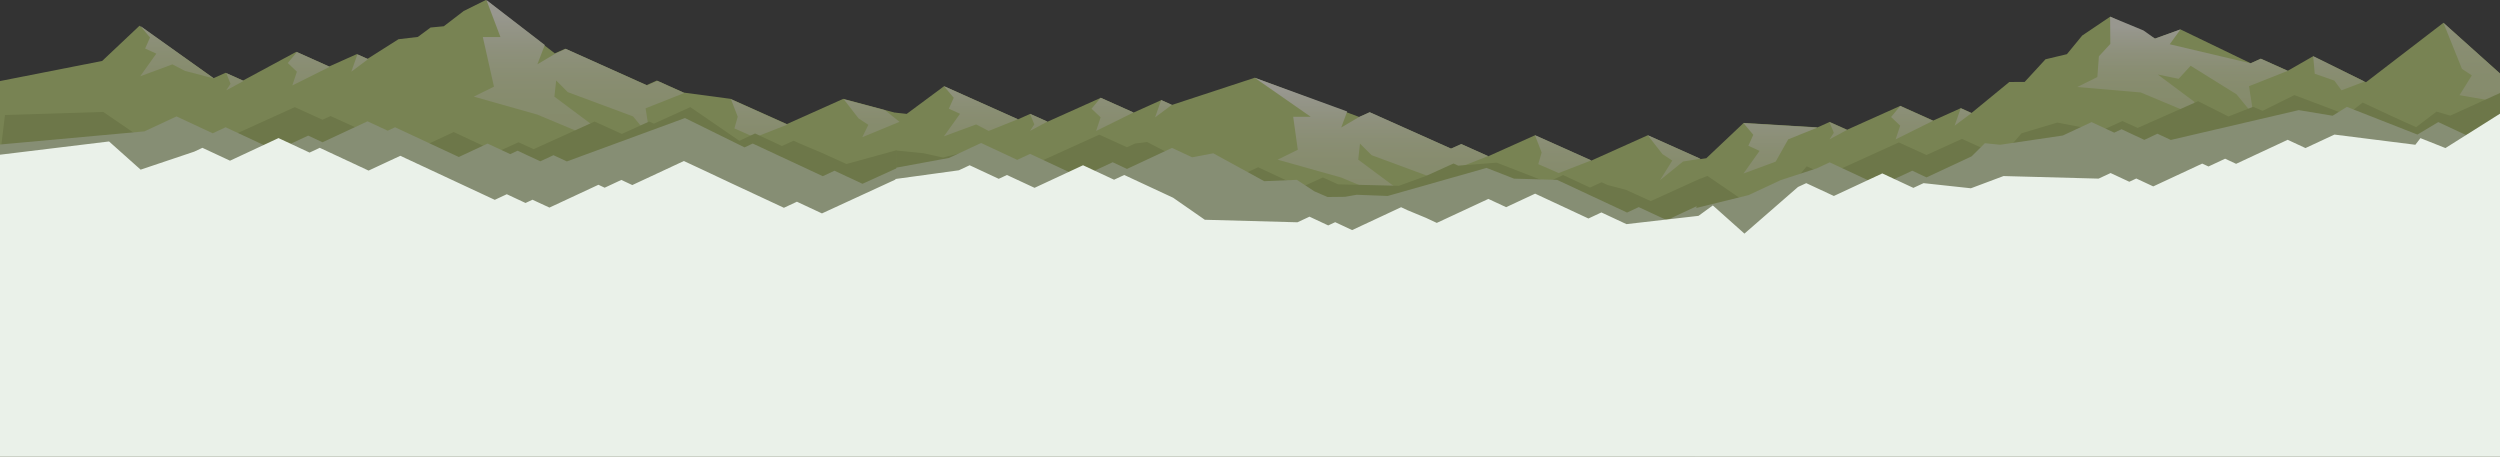 <svg viewBox="0 0 1801 329" xmlns="http://www.w3.org/2000/svg"><rect x="0" y="0" width="1801" height="329" fill="#333333" stroke="none"/><defs><linearGradient x1="50%" y1="92.836%" x2="50%" y2="10.263%" id="a"><stop stop-color="#D9E5A5" offset="0%"/><stop stop-color="#DBE6A8" offset="24%"/><stop stop-color="#E1EAB4" offset="47%"/><stop stop-color="#EBF0C8" offset="70%"/><stop stop-color="#F9F9E3" offset="93%"/><stop stop-color="#FFFDED" offset="100%"/></linearGradient><linearGradient x1="49.964%" y1="149.464%" x2="49.964%" y2="-95.494%" id="b"><stop stop-color="#D9E5A5" offset="0%"/><stop stop-color="#DBE6A8" offset="24%"/><stop stop-color="#E1EAB4" offset="47%"/><stop stop-color="#EBF0C8" offset="70%"/><stop stop-color="#F9F9E3" offset="93%"/><stop stop-color="#FFFDED" offset="100%"/></linearGradient><linearGradient x1="50.039%" y1="108.664%" x2="50.039%" y2="-69.404%" id="c"><stop stop-color="#D9E5A5" offset="0%"/><stop stop-color="#DBE6A8" offset="24%"/><stop stop-color="#E1EAB4" offset="47%"/><stop stop-color="#EBF0C8" offset="70%"/><stop stop-color="#F9F9E3" offset="93%"/><stop stop-color="#FFFDED" offset="100%"/></linearGradient><linearGradient x1="49.878%" y1="318.118%" x2="49.878%" y2="-219.059%" id="d"><stop stop-color="#D9E5A5" offset="0%"/><stop stop-color="#DBE6A8" offset="24%"/><stop stop-color="#E1EAB4" offset="47%"/><stop stop-color="#EBF0C8" offset="70%"/><stop stop-color="#F9F9E3" offset="93%"/><stop stop-color="#FFFDED" offset="100%"/></linearGradient><linearGradient x1="50.049%" y1="172.761%" x2="50.049%" y2="-107.362%" id="e"><stop stop-color="#D9E5A5" offset="0%"/><stop stop-color="#DBE6A8" offset="24%"/><stop stop-color="#E1EAB4" offset="47%"/><stop stop-color="#EBF0C8" offset="70%"/><stop stop-color="#F9F9E3" offset="93%"/><stop stop-color="#FFFDED" offset="100%"/></linearGradient><linearGradient x1="49.883%" y1="240.855%" x2="49.883%" y2="-301.425%" id="f"><stop stop-color="#D9E5A5" offset="0%"/><stop stop-color="#DBE6A8" offset="24%"/><stop stop-color="#E1EAB4" offset="47%"/><stop stop-color="#EBF0C8" offset="70%"/><stop stop-color="#F9F9E3" offset="93%"/><stop stop-color="#FFFDED" offset="100%"/></linearGradient><linearGradient x1="50.028%" y1="137.419%" x2="50.028%" y2="-47.89%" id="g"><stop stop-color="#D9E5A5" offset="0%"/><stop stop-color="#DBE6A8" offset="24%"/><stop stop-color="#E1EAB4" offset="47%"/><stop stop-color="#EBF0C8" offset="70%"/><stop stop-color="#F9F9E3" offset="93%"/><stop stop-color="#FFFDED" offset="100%"/></linearGradient><linearGradient x1="49.99%" y1="92.839%" x2="49.99%" y2="10.283%" id="h"><stop stop-color="#D9E5A5" offset="0%"/><stop stop-color="#DBE6A8" offset="24%"/><stop stop-color="#E1EAB4" offset="47%"/><stop stop-color="#EBF0C8" offset="70%"/><stop stop-color="#F9F9E3" offset="93%"/><stop stop-color="#FFFDED" offset="100%"/></linearGradient><linearGradient x1="50%" y1="149.399%" x2="50%" y2="-95.433%" id="i"><stop stop-color="#D9E5A5" offset="0%"/><stop stop-color="#DBE6A8" offset="24%"/><stop stop-color="#E1EAB4" offset="47%"/><stop stop-color="#EBF0C8" offset="70%"/><stop stop-color="#F9F9E3" offset="93%"/><stop stop-color="#FFFDED" offset="100%"/></linearGradient><linearGradient x1="50%" y1="108.754%" x2="50%" y2="-69.464%" id="j"><stop stop-color="#D9E5A5" offset="0%"/><stop stop-color="#DBE6A8" offset="24%"/><stop stop-color="#E1EAB4" offset="47%"/><stop stop-color="#EBF0C8" offset="70%"/><stop stop-color="#F9F9E3" offset="93%"/><stop stop-color="#FFFDED" offset="100%"/></linearGradient><linearGradient x1="50%" y1="318.118%" x2="50%" y2="-219.059%" id="k"><stop stop-color="#D9E5A5" offset="0%"/><stop stop-color="#DBE6A8" offset="24%"/><stop stop-color="#E1EAB4" offset="47%"/><stop stop-color="#EBF0C8" offset="70%"/><stop stop-color="#F9F9E3" offset="93%"/><stop stop-color="#FFFDED" offset="100%"/></linearGradient><linearGradient x1="50%" y1="172.761%" x2="50%" y2="-107.362%" id="l"><stop stop-color="#D9E5A5" offset="0%"/><stop stop-color="#DBE6A8" offset="24%"/><stop stop-color="#E1EAB4" offset="47%"/><stop stop-color="#EBF0C8" offset="70%"/><stop stop-color="#F9F9E3" offset="93%"/><stop stop-color="#FFFDED" offset="100%"/></linearGradient><linearGradient x1="50%" y1="240.855%" x2="50%" y2="-301.425%" id="m"><stop stop-color="#D9E5A5" offset="0%"/><stop stop-color="#DBE6A8" offset="24%"/><stop stop-color="#E1EAB4" offset="47%"/><stop stop-color="#EBF0C8" offset="70%"/><stop stop-color="#F9F9E3" offset="93%"/><stop stop-color="#FFFDED" offset="100%"/></linearGradient><linearGradient x1="49.972%" y1="137.419%" x2="49.972%" y2="-47.89%" id="n"><stop stop-color="#D9E5A5" offset="0%"/><stop stop-color="#DBE6A8" offset="24%"/><stop stop-color="#E1EAB4" offset="47%"/><stop stop-color="#EBF0C8" offset="70%"/><stop stop-color="#F9F9E3" offset="93%"/><stop stop-color="#FFFDED" offset="100%"/></linearGradient><linearGradient x1="50.01%" y1="92.859%" x2="50.01%" y2="10.278%" id="o"><stop stop-color="#D9E5A5" offset="0%"/><stop stop-color="#DBE6A8" offset="24%"/><stop stop-color="#E1EAB4" offset="47%"/><stop stop-color="#EBF0C8" offset="70%"/><stop stop-color="#F9F9E3" offset="93%"/><stop stop-color="#FFFDED" offset="100%"/></linearGradient><linearGradient x1="50.036%" y1="149.464%" x2="50.036%" y2="-95.494%" id="p"><stop stop-color="#D9E5A5" offset="0%"/><stop stop-color="#DBE6A8" offset="24%"/><stop stop-color="#E1EAB4" offset="47%"/><stop stop-color="#EBF0C8" offset="70%"/><stop stop-color="#F9F9E3" offset="93%"/><stop stop-color="#FFFDED" offset="100%"/></linearGradient><linearGradient x1="50%" y1="108.639%" x2="50%" y2="-69.438%" id="q"><stop stop-color="#D9E5A5" offset="0%"/><stop stop-color="#DBE6A8" offset="24%"/><stop stop-color="#E1EAB4" offset="47%"/><stop stop-color="#EBF0C8" offset="70%"/><stop stop-color="#F9F9E3" offset="93%"/><stop stop-color="#FFFDED" offset="100%"/></linearGradient><linearGradient x1="49.878%" y1="318.632%" x2="49.878%" y2="-219.811%" id="r"><stop stop-color="#D9E5A5" offset="0%"/><stop stop-color="#DBE6A8" offset="24%"/><stop stop-color="#E1EAB4" offset="47%"/><stop stop-color="#EBF0C8" offset="70%"/><stop stop-color="#F9F9E3" offset="93%"/><stop stop-color="#FFFDED" offset="100%"/></linearGradient><linearGradient x1="50.049%" y1="172.638%" x2="50.049%" y2="-107.485%" id="s"><stop stop-color="#D9E5A5" offset="0%"/><stop stop-color="#DBE6A8" offset="24%"/><stop stop-color="#E1EAB4" offset="47%"/><stop stop-color="#EBF0C8" offset="70%"/><stop stop-color="#F9F9E3" offset="93%"/><stop stop-color="#FFFDED" offset="100%"/></linearGradient><linearGradient x1="49.883%" y1="240.855%" x2="49.883%" y2="-301.425%" id="t"><stop stop-color="#D9E5A5" offset="0%"/><stop stop-color="#DBE6A8" offset="24%"/><stop stop-color="#E1EAB4" offset="47%"/><stop stop-color="#EBF0C8" offset="70%"/><stop stop-color="#F9F9E3" offset="93%"/><stop stop-color="#FFFDED" offset="100%"/></linearGradient><linearGradient x1="50%" y1="137.451%" x2="50%" y2="-47.863%" id="u"><stop stop-color="#D9E5A5" offset="0%"/><stop stop-color="#DBE6A8" offset="24%"/><stop stop-color="#E1EAB4" offset="47%"/><stop stop-color="#EBF0C8" offset="70%"/><stop stop-color="#F9F9E3" offset="93%"/><stop stop-color="#FFFDED" offset="100%"/></linearGradient></defs><g fill="none" fill-rule="nonzero"><g opacity=".496"><path fill="#BFD573" d="m1760.245 16.413-55.789 42.831-37.996-18.768-18.351 10.502-19.409-8.708-7.341 3.295-50.503-24.357-18.381 6.618L1520.205 12l-20.201 13.62-11.011 13.414-15.416 3.678-15.004 16.297-11.07.059-27.189 22.298-7.693-3.471-19.967 8.972-23.637-10.62-38.348 17.209-12.567-5.618-8.72 3.912-53.235-3.206-26.925 25.446-8.222 1.206V328h580V52.919z"/><path fill="#BFD573" d="m1186.973 97.462-40.581 18.231-40.61-18.231-33.681 15.114-19.38-8.704-7.371 3.293-58.581-26.259-7.517 3.382L903.903 56l-59.609 19.584-7.693-3.47-19.938 8.969-23.668-10.616-38.349 17.203-12.539-5.617-8.75 3.911-53.238-23.877-26.926 19.966-8.193-.911V328h580V114.517z"/><path fill="url(#a)" d="m392.068 56.419-19.385-8.68-7.372 3.284-58.594-26.186-7.519 3.372-12.982 7.654 4.288-11.554L223.833 0l40.443 28.151h-12.658l3.318 23.722-14.509 7.155 45.789 12.873L324.868 88v-9.354l-26.404-19.618 1.263-11.553 8.399 8.328 47.052 17.389L367.426 88l-3.231-20.614z" transform="translate(680 56)"/><path fill="url(#b)" d="m425.756 41.346 4.846 12.521-2.438 8.387 14.685 6.422 23.526-9.149z" transform="translate(680 56)"/><path fill="url(#c)" d="m506.965 41.346 10.662 13.665 7.078 4.662-8.87 14.164 16.624-13.489L545 58.354z" transform="translate(680 56)"/><path fill="url(#d)" d="m156.516 16.069-4.377 12.463 12.072-9.003z" transform="translate(680 56)"/><path fill="url(#e)" d="m112.9 14.427-6.549 7.888 6.549 6.217-3.26 9.794 26.933-13.313z" transform="translate(680 56)"/><path fill="url(#f)" d="m62.001 25.981 3.114 7.653-3.114 4.692 12.541-6.745z" transform="translate(680 56)"/><path fill="url(#g)" d="m0 6.07 7.078 8.357-3.524 7.888 8.047 3.666L0 42.197l23.203-8.563 9.016 4.692 21.03-8.445z" transform="translate(680 56)"/><path fill="#A8BD5F" d="m1189.176 144.871-17.912-8.15-13.097-3.429-4.375-1.994-8.369 3.811-19.351-8.999-11.305 5.247-36.529-14.188-27.72 2.169-3.406-1.554-19.674 8.912-19.644 7.153-43.841-1.056L953 127.839l-15.592 7.094-31.038-14.452-22.434 10.436-17.912-8.12-39.701-20.52-8.633 1.114-5.843 2.667L791.909 97l-52.151 23.657-14.242-6.479-34.62-3.693-11.54 3.019-14.153-3.136-20.086-1.994-.117 23.745V328h580V128.601z"/><path fill="#DBEAB6" d="m1200.745 158.603-20.202-9.409-8.398 3.94-50.419-23.553-31.008-.882-19.821-7.733-71.208 20.201-22.375-.853-8.34 1.47-12.597.147-9.426-4.058-12.714-8.321-23.492.97-36.705-20.083-15.24 2.882-14.506-6.763-32.418 15.143-10.307-4.822-23.285 10.879-36.177-16.907-9.308 4.322L706.753 103l-23.11 10.791-38.496 7.087-.147 10.967V329h580V147.283z"/><path fill="url(#h)" d="m392.068 39.052-19.414-8.724-7.343 3.301-58.242-13.735 7.754-10.728-18.386 6.632-8.282-5.866L264.129 0l.147 19.659-8.224 8.9-1.116 14.943-14.509 7.192 45.76 3.92 38.681 16.18v-9.401l-26.434-19.718 15.067 3.095 8.635-9.402 33.013 20.543 12.247 14.883-3.201-20.719z" transform="translate(1256 12)"/><path fill="url(#i)" d="m410.424 28.53 1.116 12.585 14.127 4.952 5.14 6.985 16.507-6.278z" transform="translate(1256 12)"/><path fill="url(#j)" d="m504.234 4.421 13.363 33.216 7.108 4.686-8.87 14.236L545 61.658V40.997z" transform="translate(1256 12)"/><path fill="url(#k)" d="m156.516 66.02-4.406 12.526 12.101-9.048z" transform="translate(1256 12)"/><path fill="url(#l)" d="m112.9 64.369-6.549 7.929 6.549 6.248-3.289 9.844 26.933-13.381z" transform="translate(1256 12)"/><path fill="url(#m)" d="m61.972 75.982 3.113 7.692-3.113 4.716 12.57-6.779z" transform="translate(1256 12)"/><path fill="url(#n)" d="m0 76.689 7.078 8.429-3.554 7.899 8.077 3.684L0 113l23.203-8.577 9.016-16.033 21.03-8.488z" transform="translate(1256 12)"/><path fill="#A8BD5F" d="m1765.178 83.289-9.896-2.877-14.681 11.182-11.011-4.93-8.163-3.757-19.35-9.039-11.392 8.922-37.819-14.293-22.933 11.358-6.782-2.935-17.794 6.985-21.846-11.006-43.574 19.253-10.923-4.96-15.621 7.103-31.359-5.988-25.693 7.69-14.681 16.905-28.276-12.855-19.702 8.951-5.844 2.671-19.937-9.069-52.118 23.685-14.241-6.486-27.484 33.135-17.911-8.335-26.162-17.903-5.373 2.201-3.612 29.496V328h580V67z"/><path fill="#DBEAB6" d="m1776.717 97.356-20.172-9.399-15.034 8.988L1690.685 77l-10.277 6.374-24.401-4.053-92.169 21.501-9.631-4.494-9.455 4.436-16.384-7.667-5.285 2.467-16.326-7.607-20.701 9.664-45.13 6.667-11.011-1.116-9.601 9.488-32.446 15.128-10.306-4.818-23.285 10.869-36.175-16.89-9.278 4.318-26.074 8.518-23.109 10.78-38.641 9.488V329h580V86.047z"/><path fill="#BFD573" d="m607.496 71.198-40.62 18.182-40.619-18.182-33.688-4.494-19.384-8.694-7.372 3.29-58.594-26.23-7.518 3.378L350.006 0l-16.007 7.96-14.274 10.956-9.545.91-9.164 6.785-13.951 1.645-22.35 14.158-7.666-3.437-19.972 8.929-23.643-10.574-38.387 20.708-12.541-5.611-8.723 3.907-53.278-37.802-26.903 25.378L0 58.392V328h645.53V108.824l.47-27.316z"/><g><path fill="url(#o)" d="m391.943 66.993-19.378-8.732-7.37 3.304-58.576-26.343-7.516 3.393-12.978 7.699 5.344-13.924L249.424 0l10.1 26.726H246.84l8.016 35.695-14.505 7.198 45.774 12.95 38.669 16.166v-9.381l-26.425-19.735 1.292-11.653 8.368 8.408 47.037 17.493 12.243 14.868-3.23-20.709z" transform="translate(101)"/><path fill="url(#p)" d="m425.621 71.507 4.844 12.596-2.407 8.407L442.709 99l23.518-9.233z" transform="translate(101)"/><path fill="url(#q)" d="m506.834 71.507 10.629 13.746 7.076 4.661-4.346 8.909L547 87.761l-10.365-8.319z" transform="translate(101)"/><path fill="url(#r)" d="m156.495 39.146-4.404 12.507 12.068-9.056z" transform="translate(101)"/><path fill="url(#s)" d="m112.894 37.494-6.577 7.906 6.577 6.253-3.288 9.883 26.924-13.422z" transform="translate(101)"/><path fill="url(#t)" d="m61.982 52.656 3.112 7.729-3.112 4.691 12.537-6.785z" transform="translate(101)"/><path fill="url(#u)" d="m0 18.614 7.105 8.407-3.552 7.936 8.045 3.687L0 54.957l23.195-8.584 9.044 4.69 21.022 5.517z" transform="translate(101)"/></g><path fill="#A8BD5F" d="m609.753 118.142-17.919-8.13-15.774-6.663-4.376-1.967-8.372 3.787-19.358-9.011-11.309 5.283-35.337-24.273-26.261 11.916-3.407-1.526-19.652 8.923-19.681-8.923-43.856 19.9-10.927-4.96-15.627 7.103-31.049-14.47-22.442 10.449-17.918-8.131-8.93 4.051-39.42-17.904-5.846 2.641-19.945-9.069-52.169 23.686-14.246-6.457-27.495 12.474-17.918-8.365-26.143-17.875-70.792 2.202L0 112.33v215.701h645.619V134.402l.205-26.181z"/><path fill="#DBEAB6" d="m621.326 132.407-20.18-9.422-8.43 3.933-50.436-23.51-5.904 2.759-42.916-21.133-85.098 31.259-9.635-4.491-9.488 4.403-16.39-7.632-5.258 2.466-16.333-7.602-20.738 9.657-45.941-21.427-5.288 2.495-14.54-6.78-32.429 15.116-10.311-4.814-23.294 10.86-36.189-16.877-9.282 4.344-26.084-12.151-23.118 10.772L0 104.112V329h645.619V143.707l.675-22.659z"/></g><path d="m1761.697 106.666-18.006-7.162-3.672 4.784-58.279-7.338-20.885 9.716-12.807-5.959-37.159 17.318-7.901-3.699-11.985 5.606-4.524-2.084-35.278 16.437-12.22-5.694-5.023 2.348-13.483-6.281-8.636 4.021-68.501-1.849-23.5 8.805-34.103-3.698-7.344 3.405-22.383-10.42-34.897 16.261-19.886-9.246-5.934 2.759-38.598 33.607-22.765-20.311-10.34 7.514-51.904 5.958-18.036-8.424-9.341 4.374-38.392-17.904-20.885 9.744-12.808-5.958-37.158 17.288-7.872-3.669-13.336-5.518-4.495-2.114-35.278 16.466-12.22-5.694-5.023 2.348-13.483-6.31-8.665 4.05-66.739-1.819-22.853-15.879-35.19-16.378-7.344 3.404-22.354-10.419-34.926 16.26-19.886-9.245-5.905 2.759-20.973-9.774-7.784 3.639-45.648 6.252v.411l-52.962 24.391-18.036-8.424-9.37 4.373-38.392-17.904-20.886-9.832-12.807-5.959-37.129 17.317-7.902-3.698-12.014 5.606-4.494-2.113-35.279 16.437-12.219-5.665-5.023 2.348-13.483-6.311-8.666 4.051-68.06-31.729-22.853 10.655-35.161-16.407-7.344 3.434-22.383-10.449-34.926 16.29-19.887-9.275-5.904 2.759-38.598 12.973-22.765-20.311L0 111.45V329h1801V81.893z" fill="#EAF1E9"/></g></svg>